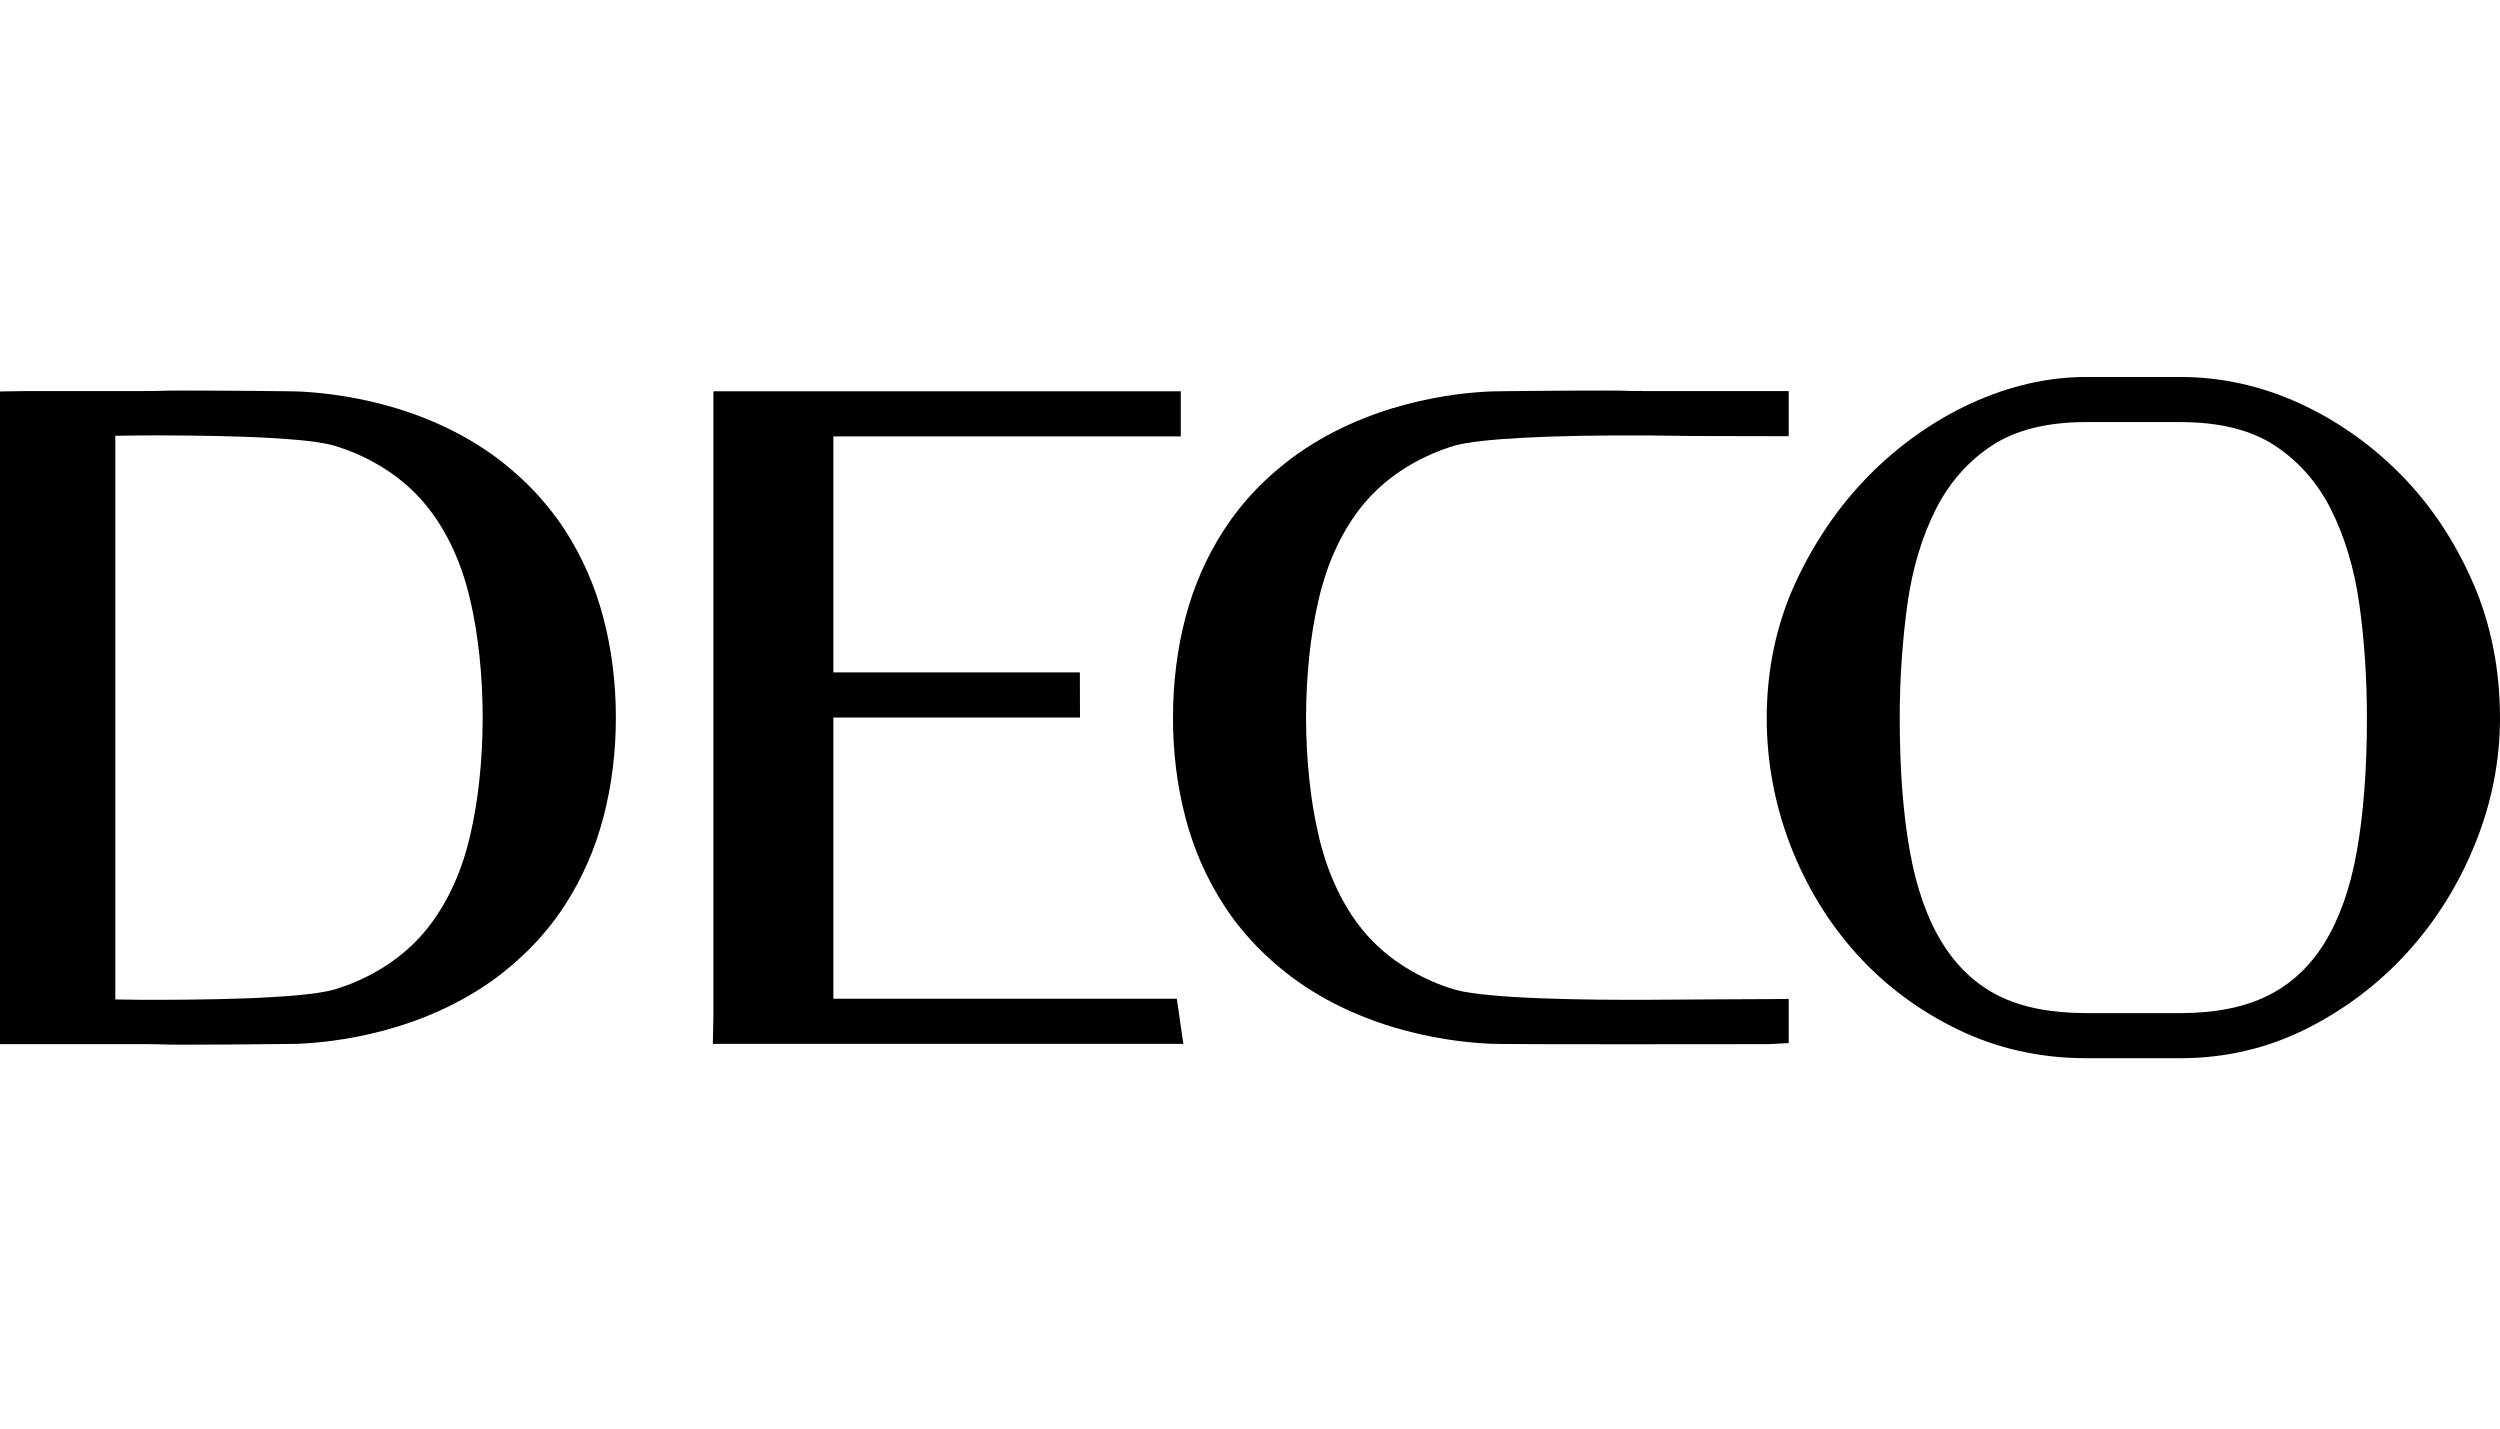 <?xml version="1.0" encoding="UTF-8"?>
<svg width="378px" height="216px" viewBox="0 0 378 216" version="1.1" xmlns="http://www.w3.org/2000/svg" xmlns:xlink="http://www.w3.org/1999/xlink">
    <title>D / DECO Homes / Vector / deco-homes-logo-lg</title>
    <g id="D-/-DECO-Homes-/-Vector-/-deco-homes-logo-lg" stroke="none" stroke-width="1" fill="none" fill-rule="evenodd">
        <g id="Group" transform="translate(0, 57)" fill="#000000">
            <polygon id="Fill-1" points="107.87 2.161 107.87 96.446 107.783 100.835 178.925 100.835 177.936 94.011 126.006 94.011 126.006 51.486 163.293 51.486 163.275 44.668 126.006 44.668 126.006 8.979 178.536 8.979 178.536 2.161"></polygon>
            <path d="M373.906,31.097 C371.217,24.891 367.568,19.414 363.067,14.822 C358.571,10.248 353.389,6.595 347.657,3.968 C341.863,1.329 335.822,0 329.694,0 L315.423,0 C309.653,0 303.81,1.341 298.059,3.968 C292.376,6.595 287.195,10.242 282.656,14.822 C278.13,19.39 274.376,24.848 271.501,31.047 C268.607,37.315 267.129,44.225 267.129,51.568 C267.129,58.163 268.335,64.641 270.709,70.816 C273.096,77.003 276.479,82.535 280.733,87.251 C285.012,91.985 290.163,95.83 296.05,98.673 C301.98,101.547 308.497,103 315.423,103 L329.694,103 C336.465,103 342.89,101.492 348.789,98.525 C354.601,95.595 359.74,91.695 364.062,86.917 C368.366,82.17 371.798,76.65 374.265,70.525 C376.745,64.381 378,58.002 378,51.568 C378,44.244 376.633,37.364 373.913,31.103 L373.906,31.097 Z M356.339,71.792 C355.362,77.318 353.692,81.978 351.423,85.644 C349.222,89.173 346.353,91.837 342.884,93.543 C339.347,95.305 334.913,96.182 329.694,96.182 L315.423,96.182 C310.123,96.182 305.677,95.305 302.19,93.562 C298.764,91.849 295.913,89.192 293.712,85.644 C291.43,81.991 289.779,77.318 288.784,71.792 C287.751,66.099 287.238,59.294 287.238,51.568 C287.238,45.665 287.64,39.861 288.4,34.348 C289.149,28.983 290.596,24.155 292.704,19.989 C294.732,15.965 297.589,12.727 301.2,10.353 C304.756,8.011 309.542,6.818 315.423,6.818 L329.694,6.818 C335.575,6.818 340.367,8.011 343.929,10.353 C347.54,12.727 350.397,15.965 352.425,19.989 C354.527,24.149 355.98,28.976 356.729,34.348 C357.502,39.861 357.879,45.653 357.879,51.568 C357.879,59.276 357.366,66.075 356.339,71.792 L356.339,71.792 Z" id="Fill-2"></path>
            <path d="M179.211,66.507 C180.448,71.298 182.415,75.797 185.055,79.865 C186.675,82.386 188.623,84.748 190.849,86.917 L191.331,87.381 C192.525,88.512 193.823,89.612 195.184,90.644 C206.654,99.242 220.258,100.62 225.594,100.824 L227.19,100.849 C229.601,100.874 235.754,100.892 245.48,100.892 C255.059,100.892 265.07,100.874 267.451,100.874 L270.45,100.713 L270.45,94.038 L267.958,94.062 C267.958,94.062 251.831,94.136 249.234,94.167 C240.521,94.211 225.13,94.062 220.023,92.647 C218.718,92.257 217.568,91.837 216.511,91.367 C211.929,89.365 208.194,86.503 205.448,82.875 C202.653,79.185 200.607,74.629 199.376,69.338 C198.133,64.029 197.502,58.027 197.471,51.519 C197.502,44.973 198.133,38.977 199.376,33.674 C200.607,28.371 202.659,23.809 205.448,20.138 C208.194,16.503 211.922,13.635 216.504,11.633 C217.599,11.151 218.786,10.73 219.98,10.366 C223.77,9.315 234.43,8.765 249.222,8.839 L256.159,8.925 C257.526,8.938 267.97,8.95 267.97,8.95 L270.45,8.95 L270.45,2.126 L248.554,2.126 C247.348,2.126 246.154,2.114 244.955,2.064 C244.027,2.034 233.985,2.064 227.183,2.151 L225.545,2.182 C220.239,2.38 206.654,3.77 195.165,12.374 C193.836,13.382 192.537,14.476 191.331,15.613 L190.83,16.089 C188.623,18.252 186.675,20.62 185.055,23.135 C182.415,27.203 180.454,31.696 179.211,36.493 C177.975,41.233 177.356,46.277 177.356,51.549 C177.356,56.723 177.975,61.767 179.211,66.507" id="Fill-4"></path>
            <path d="M25.501,100.942 C25.717,100.948 26.49,100.954 27.647,100.954 C30.868,100.954 37.831,100.929 43.285,100.849 L44.917,100.83 C50.217,100.626 63.796,99.242 75.297,90.638 C76.62,89.631 77.913,88.524 79.131,87.374 L79.632,86.905 C81.839,84.748 83.781,82.374 85.407,79.865 C88.041,75.797 90.008,71.31 91.251,66.507 C92.493,61.767 93.118,56.729 93.118,51.457 C93.118,46.277 92.493,41.24 91.251,36.493 C90.008,31.696 88.041,27.196 85.407,23.135 C83.775,20.632 81.833,18.259 79.601,16.077 L79.131,15.626 C77.913,14.47 76.614,13.376 75.291,12.362 C63.808,3.77 50.198,2.38 44.855,2.182 L43.279,2.157 C36.396,2.064 26.385,2.034 25.513,2.064 C24.301,2.114 23.114,2.126 21.902,2.126 L4.217,2.126 L0,2.188 L0,100.874 L21.902,100.874 C23.102,100.874 24.301,100.892 25.501,100.942 L25.501,100.942 Z M17.438,94.118 L17.438,8.888 L21.216,8.839 C29.935,8.802 45.307,8.932 50.439,10.353 C51.657,10.724 52.845,11.144 53.951,11.633 C58.54,13.641 62.256,16.509 65.008,20.138 C67.815,23.828 69.862,28.377 71.086,33.668 C72.323,38.971 72.96,44.979 72.984,51.494 C72.96,58.027 72.323,64.035 71.086,69.332 C69.862,74.623 67.815,79.178 65.008,82.869 C62.256,86.503 58.54,89.359 53.951,91.374 C52.888,91.849 51.732,92.251 50.489,92.634 C45.319,94.068 29.935,94.198 21.247,94.167 L17.438,94.118 Z" id="Fill-6"></path>
        </g>
    </g>
</svg>